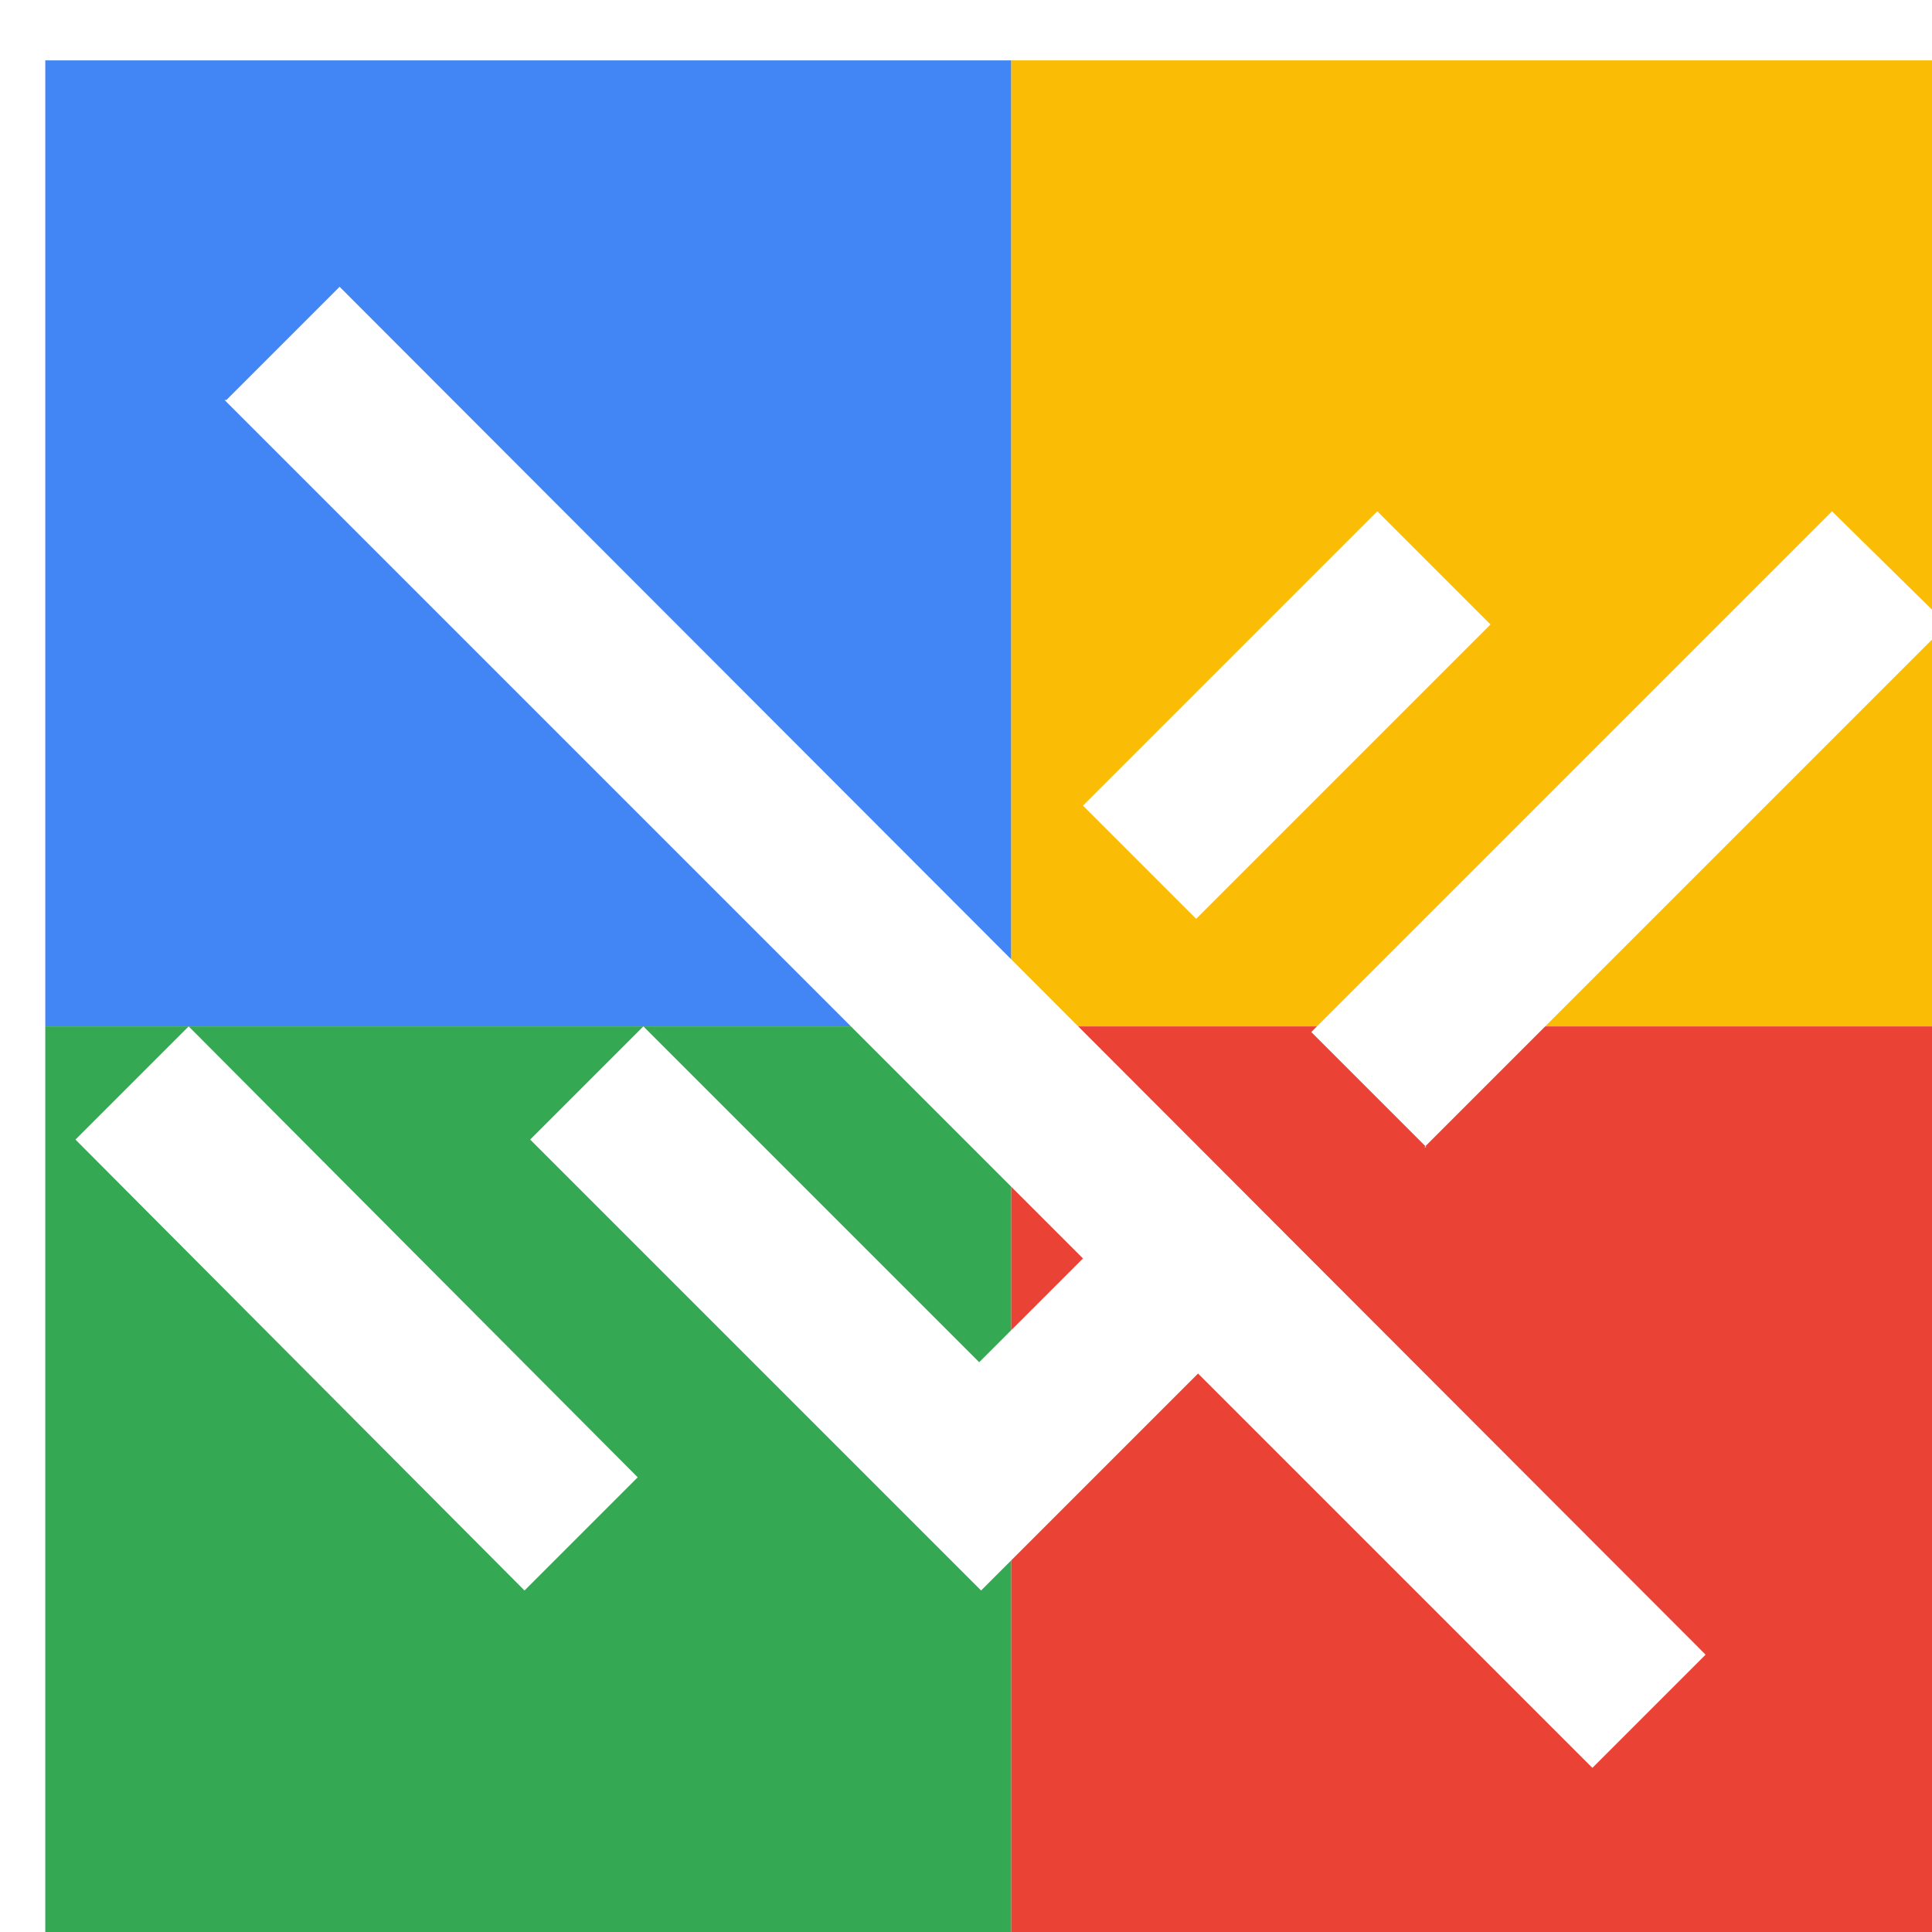 <svg viewBox="0 0 1024 1024"  xmlns="http://www.w3.org/2000/svg">
<defs>
 <filter id="f1" x="0" y="0" width="200%" height="200%">
  <feOffset result="offOut" in="SourceAlpha" dx="24" dy="32" />
  <feGaussianBlur result="blurOut" in="offOut" stdDeviation="16" />
  <feBlend in="SourceGraphic" in2="blurOut" mode="normal" />
 </filter>
<g id="base">
 <rect x="0" y="0" width="512" height="512" fill="#4285F4" />
 <rect x="0" y="512" width="512" height="512" fill="#34A853" />
 <rect x="512" y="0" width="512" height="512" fill="#FBBC05" />
 <rect x="512" y="512" width="512" height="512" fill="#EA4335"/>
</g> <g id="asset268" desc="Material Icons (Apache 2.0)/UI Actions/remove done">
  <path d="M76 512 l238 239 L254 811 16 572 76 512 zm19 -332 L550 635 l-55 55 L317 512 l-60 60 L496 811 l115 -115 209 209 60 -60 L156 120 96 180 zm636 396 L1008 299 947 239 l-276 276 61 61 zM766 299 l-60 -60 -156 156 60 60 L766 299 z" />
 </g>
</defs>
<g filter="url(#f1)">
 <use href="#base" />
 <use href="#asset268" fill="white" />
</g>
</svg>
